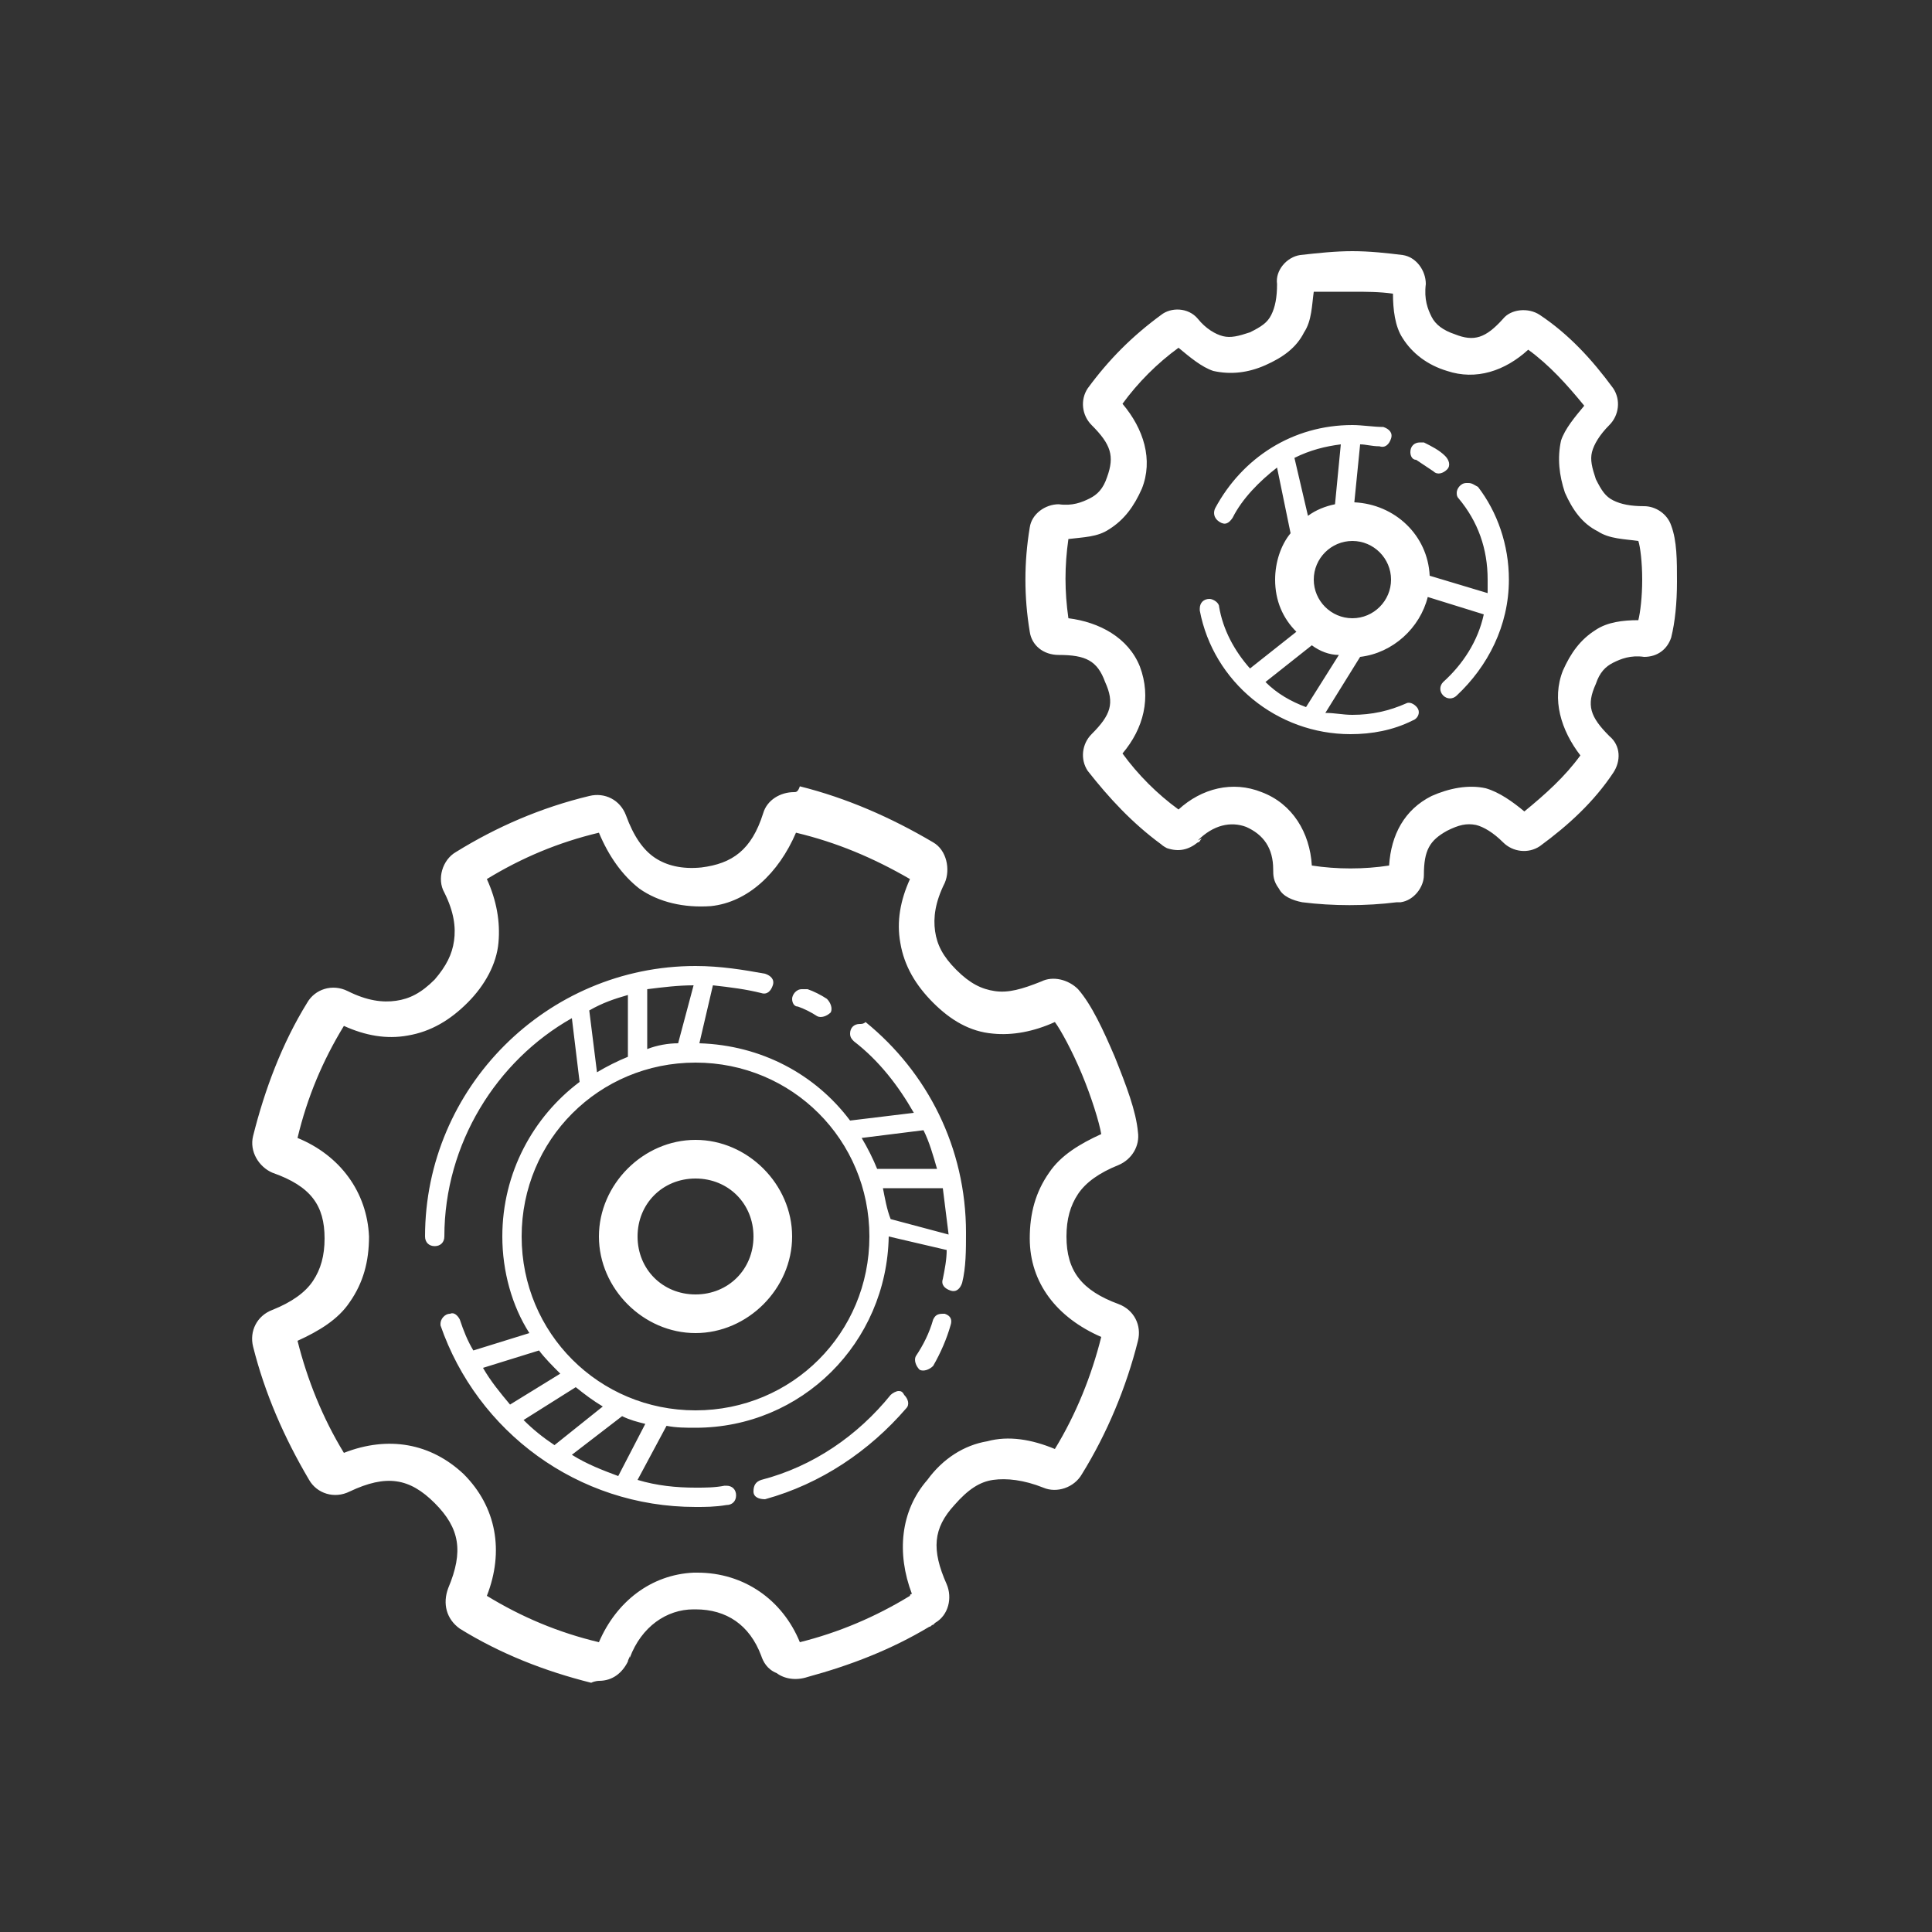 <?xml version="1.0" encoding="utf-8"?>
<!-- Generator: Adobe Illustrator 18.1.1, SVG Export Plug-In . SVG Version: 6.00 Build 0)  -->
<svg version="1.1" id="Layer_1" xmlns="http://www.w3.org/2000/svg" xmlns:xlink="http://www.w3.org/1999/xlink" x="0px" y="0px"
	 viewBox="0 0 100 100" enable-background="new 0 0 100 100" xml:space="preserve">
<rect x="0" y="0" width="100" height="100" fill="#333333" stroke="none"/>
<path fill="#FFFFFF" d="M70,13c-0.9,0-1.8,0.1-2.7,0.2c-0.7,0.1-1.3,0.8-1.2,1.5c0,0.7-0.1,1.2-0.3,1.6c-0.2,0.4-0.5,0.6-1.1,0.9h0
	h0c-0.6,0.2-1,0.3-1.4,0.2S62.4,17,62,16.5l0,0c-0.5-0.6-1.4-0.6-1.9-0.2c-1.5,1.1-2.7,2.3-3.8,3.8v0c-0.4,0.6-0.3,1.4,0.2,1.9l0,0
	c1,1,1.2,1.6,0.8,2.7c-0.2,0.6-0.5,0.9-0.9,1.1c-0.4,0.2-0.9,0.4-1.6,0.3c-0.7,0-1.4,0.5-1.5,1.2c-0.3,1.8-0.3,3.6,0,5.4
	c0.1,0.7,0.7,1.2,1.5,1.2c1.4,0,2,0.3,2.4,1.4c0.5,1.1,0.3,1.7-0.7,2.7c-0.5,0.5-0.6,1.3-0.2,1.9l0,0l0,0c1.1,1.4,2.3,2.7,3.8,3.8
	c0.1,0.1,0.3,0.2,0.3,0.2c0.6,0.2,1.1,0.1,1.6-0.3c0.1,0,0.1-0.1,0.2-0.2L62,43.5c0.8-0.8,1.7-1,2.5-0.7l0,0
	c0.9,0.4,1.4,1.1,1.4,2.2l0,0v0c0,0.3,0,0.6,0.3,1c0.2,0.4,0.7,0.6,1.2,0.7c1.6,0.2,3.3,0.2,4.9,0l0,0l0,0c0.1,0,0.1,0,0.2,0l0,0
	l0.1,0l-0.1,0c0.7-0.1,1.2-0.8,1.2-1.4v0v0c0-1.3,0.3-1.8,1.2-2.3h0c0.6-0.3,1-0.4,1.5-0.3c0.4,0.1,0.9,0.4,1.4,0.9l0,0
	c0.5,0.5,1.3,0.6,1.9,0.2c1.5-1.1,2.8-2.3,3.8-3.8l0,0l0,0c0.4-0.6,0.4-1.4-0.2-1.9l0,0c-1-1-1.2-1.6-0.7-2.7
	c0.2-0.6,0.5-0.9,0.9-1.1c0.4-0.2,0.9-0.4,1.6-0.3c0.7,0,1.2-0.4,1.4-1c0.2-0.8,0.3-1.8,0.3-2.9c0-1.1,0-2.1-0.3-2.9
	c-0.2-0.6-0.8-1-1.4-1c-0.7,0-1.2-0.1-1.6-0.3c-0.4-0.2-0.6-0.5-0.9-1.1c-0.2-0.6-0.3-1-0.2-1.4s0.4-0.9,0.9-1.4h0v0
	c0.5-0.5,0.6-1.3,0.2-1.9c-1.1-1.5-2.3-2.8-3.8-3.8c-0.6-0.4-1.5-0.3-1.9,0.2v0h0c-0.9,1-1.5,1.2-2.5,0.8h0c-0.6-0.2-1-0.5-1.2-0.9
	c-0.2-0.4-0.4-0.9-0.3-1.7v0v0c0-0.7-0.5-1.4-1.2-1.5C71.8,13.1,70.9,13,70,13z M70,15.1c0.7,0,1.4,0,2.1,0.1c0,0.8,0.1,1.7,0.5,2.3
	c0.5,0.8,1.3,1.4,2.3,1.7h0c1.5,0.5,3,0,4.2-1.1c1.1,0.8,2,1.8,2.9,2.9c-0.5,0.6-1,1.2-1.2,1.8c-0.2,0.9-0.1,1.8,0.2,2.7
	c0.4,0.9,0.9,1.6,1.7,2c0.6,0.4,1.4,0.4,2.1,0.5c0.1,0.3,0.2,1.1,0.2,2c0,0.9-0.1,1.7-0.2,2.1c-0.8,0-1.6,0.1-2.2,0.5
	c-0.8,0.5-1.3,1.2-1.7,2.1c-0.6,1.5-0.1,3.1,0.9,4.4c-0.8,1.1-1.8,2-2.9,2.9c-0.6-0.5-1.3-1-2-1.2c-0.9-0.2-1.9,0-2.8,0.4
	c-1.4,0.7-2.1,2-2.2,3.6c-1.3,0.2-2.7,0.2-4,0c-0.1-1.7-1-3.2-2.6-3.8l0,0l0,0c0,0,0,0,0,0c-1.5-0.6-3.1-0.2-4.3,0.9
	c-1.1-0.8-2.1-1.8-2.9-2.9c1.1-1.3,1.5-2.9,0.9-4.5v0c-0.6-1.5-2.1-2.3-3.7-2.5c-0.2-1.4-0.2-2.7,0-4.1c0.8-0.1,1.5-0.1,2.1-0.5
	c0.8-0.5,1.3-1.2,1.7-2.1v0c0.6-1.5,0.1-3.1-1-4.4c0.8-1.1,1.8-2.1,2.9-2.9c0.6,0.5,1.2,1,1.8,1.2c0.9,0.2,1.8,0.1,2.7-0.3
	c0.9-0.4,1.6-0.9,2-1.7c0.4-0.6,0.4-1.4,0.5-2.1C68.6,15.1,69.3,15.1,70,15.1z M70,22c-3.1,0-5.7,1.7-7.1,4.3
	c-0.1,0.2-0.1,0.5,0.2,0.7s0.5,0.1,0.7-0.2c0,0,0,0,0,0c0.5-1,1.4-1.9,2.3-2.6l0.7,3.4C66.3,28.2,66,29.1,66,30c0,1.1,0.4,2,1.1,2.7
	l-2.4,1.9c-0.8-0.9-1.4-2-1.6-3.2c0-0.2-0.3-0.4-0.5-0.4c-0.3,0-0.5,0.2-0.5,0.5c0,0,0,0.1,0,0.1c0.7,3.7,4,6.4,7.8,6.4
	c1.1,0,2.2-0.2,3.2-0.7c0.3-0.1,0.4-0.4,0.3-0.6s-0.4-0.4-0.6-0.3c0,0,0,0,0,0C71.9,36.8,71,37,70,37c-0.5,0-0.9-0.1-1.4-0.1
	l1.8-2.9c1.7-0.2,3.1-1.5,3.5-3.1l2.9,0.9c-0.3,1.4-1.1,2.6-2.1,3.5c-0.2,0.2-0.2,0.5,0,0.7s0.5,0.2,0.7,0c1.6-1.5,2.7-3.6,2.7-6
	c0-1.8-0.6-3.5-1.6-4.8C76.3,25.1,76.2,25,76,25c0,0,0,0-0.1,0c-0.3,0-0.5,0.3-0.5,0.5c0,0.1,0,0.2,0.1,0.3C76.5,27,77,28.4,77,30
	c0,0.2,0,0.5,0,0.7l-3-0.9c-0.1-2.1-1.8-3.7-3.9-3.8l0.3-3c0.3,0,0.6,0.1,1,0.1c0.3,0.1,0.5-0.1,0.6-0.4c0.1-0.3-0.1-0.5-0.4-0.6
	c0,0,0,0,0,0C71.1,22.1,70.5,22,70,22z M73.5,22.9c-0.3,0-0.5,0.2-0.5,0.5c0,0.2,0.1,0.4,0.3,0.4c0.3,0.2,0.6,0.4,0.9,0.6
	c0.2,0.2,0.5,0.1,0.7-0.1c0.2-0.2,0.1-0.5-0.1-0.7c0,0,0,0,0,0c-0.3-0.3-0.7-0.5-1.1-0.7C73.7,22.9,73.6,22.9,73.5,22.9z M69.4,23
	l-0.3,3.1c-0.5,0.1-1,0.3-1.4,0.6L67,23.7C67.8,23.3,68.6,23.1,69.4,23z M70,28c1.1,0,2,0.9,2,2s-0.9,2-2,2s-2-0.9-2-2
	S68.9,28,70,28z M67.9,33.4c0.4,0.3,0.9,0.5,1.4,0.5l-1.7,2.7c-0.8-0.3-1.5-0.7-2.1-1.3L67.9,33.4z M41.1,41c-0.7,0-1.4,0.4-1.6,1.1
	v0c-0.6,1.9-1.6,2.6-3.2,2.8c-1,0.1-1.8-0.1-2.4-0.5s-1.1-1.1-1.5-2.2l0,0v0c-0.3-0.8-1.1-1.2-1.9-1h0c-2.5,0.6-4.8,1.6-6.9,2.9
	c-0.7,0.4-1,1.4-0.6,2.1c0.5,1,0.6,1.8,0.5,2.5c-0.1,0.7-0.4,1.3-1,2l0,0c-0.7,0.7-1.3,1-2,1.1c-0.7,0.1-1.5,0-2.5-0.5
	c-0.8-0.4-1.7-0.1-2.1,0.6c-1.3,2.1-2.2,4.5-2.8,6.9v0c-0.2,0.8,0.3,1.6,1,1.9c2,0.7,2.7,1.7,2.7,3.4c0,0.9-0.2,1.6-0.6,2.2
	c-0.4,0.6-1.1,1.1-2.1,1.5h0c-0.8,0.3-1.2,1.1-1,1.9v0v0c0.6,2.4,1.6,4.7,2.9,6.9c0.4,0.7,1.3,1,2.1,0.6v0h0
	c1.9-0.9,3.1-0.7,4.4,0.6c1.3,1.3,1.5,2.5,0.7,4.4c-0.3,0.8-0.1,1.6,0.6,2.1l0,0l0,0c2.1,1.3,4.4,2.2,6.8,2.8C30.8,87,31,87,31,87
	c0.7,0,1.2-0.4,1.5-1c0-0.1,0.1-0.2,0.1-0.3l0,0.1c0.6-1.6,1.9-2.5,3.3-2.5H36c1.6,0,2.8,0.8,3.4,2.4l0,0l0,0
	c0.1,0.3,0.3,0.7,0.8,0.9c0.4,0.3,1,0.4,1.6,0.2h0c2.2-0.6,4.3-1.4,6.3-2.6l0,0l0,0c0.1,0,0.1-0.1,0.2-0.1l0,0l0.1-0.1l0,0
	c0.7-0.4,0.9-1.3,0.6-2l0,0l0,0c-0.8-1.8-0.7-2.9,0.4-4.1v0c0.7-0.8,1.3-1.2,2-1.3s1.6,0,2.6,0.4h0c0.7,0.3,1.6,0,2-0.7
	c1.3-2.1,2.3-4.5,2.9-6.9v0l0,0c0.2-0.8-0.2-1.6-1-1.9h0c-1.9-0.7-2.7-1.7-2.7-3.5v0c0-0.9,0.2-1.6,0.6-2.2c0.4-0.6,1.1-1.1,2.1-1.5
	l0,0c0.7-0.3,1.1-1,1-1.7c-0.1-1.1-0.6-2.4-1.2-3.9c-0.6-1.4-1.2-2.7-1.9-3.5c-0.5-0.5-1.3-0.7-1.9-0.4c-1,0.4-1.7,0.6-2.4,0.5
	c-0.7-0.1-1.3-0.4-2-1.1c-0.7-0.7-1-1.3-1.1-2s0-1.5,0.5-2.5v0h0c0.3-0.7,0.1-1.7-0.6-2.1c-2.2-1.3-4.5-2.3-6.9-2.9h0
	C41.3,41,41.2,41,41.1,41z M41.2,43.1c2.1,0.5,4,1.3,5.9,2.4c-0.5,1.1-0.7,2.2-0.5,3.3c0.2,1.2,0.8,2.2,1.7,3.1
	c0.9,0.9,1.9,1.5,3.1,1.6c1,0.1,2.1-0.1,3.2-0.6c0.3,0.4,0.9,1.5,1.4,2.7c0.5,1.2,0.9,2.5,1,3.1c-1.1,0.5-2.1,1.1-2.7,2
	c-0.7,1-1,2.1-1,3.4c0,2.3,1.4,4.1,3.7,5.1c-0.5,2-1.3,4-2.4,5.8c-1.2-0.5-2.4-0.7-3.5-0.4c-1.2,0.2-2.3,0.9-3.1,2
	c-1.4,1.6-1.6,3.8-0.8,5.9c0,0-0.1,0-0.1,0.1c-1.8,1.1-3.7,1.9-5.7,2.4h0l0,0c-0.9-2.2-2.9-3.6-5.3-3.6c0,0-0.1,0-0.2,0
	c-2.2,0.1-4,1.5-4.9,3.6c-2.1-0.5-4-1.3-5.8-2.4c0.9-2.3,0.5-4.6-1.2-6.3l0,0c-1.7-1.6-3.9-2-6.2-1.1c-1.1-1.8-1.9-3.8-2.4-5.8
	c1.1-0.5,2.1-1.1,2.7-2c0.7-1,1-2.1,1-3.4c-0.1-2.3-1.5-4.2-3.7-5.1c0.5-2.1,1.3-4,2.4-5.8c1.1,0.5,2.2,0.7,3.3,0.5
	c1.2-0.2,2.2-0.8,3.1-1.7c0.9-0.9,1.5-2,1.6-3.1c0.1-1.1-0.1-2.2-0.6-3.3c1.8-1.1,3.7-1.9,5.8-2.4c0.5,1.2,1.2,2.2,2.1,2.9
	c1,0.7,2.3,1,3.7,0.9h0C38.7,46.7,40.3,45.2,41.2,43.1z M68,45.1C68,45.1,68,45.1,68,45.1L68,45.1C68,45.1,68,45.1,68,45.1z
	 M71.9,45.3C71.9,45.3,71.9,45.3,71.9,45.3L71.9,45.3C71.9,45.3,71.9,45.3,71.9,45.3z M36,50c-7.7,0-14,6.3-14,14
	c0,0.3,0.2,0.5,0.5,0.5S23,64.3,23,64c0,0,0,0,0,0c0-4.8,2.7-9.1,6.6-11.3L30,56c-2.4,1.8-4,4.7-4,8c0,1.8,0.5,3.6,1.4,5l-2.9,0.9
	c-0.3-0.5-0.5-1-0.7-1.6c-0.1-0.2-0.3-0.4-0.5-0.3c-0.3,0-0.5,0.3-0.5,0.5c0,0,0,0.1,0,0.1C24.7,74.1,29.9,78,36,78
	c0.5,0,1,0,1.6-0.1c0.3,0,0.5-0.2,0.5-0.5c0-0.3-0.2-0.5-0.5-0.5c0,0,0,0-0.1,0C37,77,36.5,77,36,77c-1,0-2-0.1-3-0.4l1.5-2.8
	c0.5,0.1,1,0.1,1.5,0.1c5.5,0,9.9-4.4,10-9.9l3,0.7c0,0.5-0.1,1-0.2,1.5c-0.1,0.3,0.1,0.5,0.4,0.6s0.5-0.1,0.6-0.4c0,0,0,0,0,0
	c0.2-0.8,0.2-1.7,0.2-2.6c0-4.4-2-8.3-5.2-10.9C44.7,53,44.6,53,44.5,53c-0.3,0-0.5,0.2-0.5,0.5c0,0.2,0.1,0.3,0.2,0.4
	c1.3,1,2.3,2.3,3.1,3.7L44,58c-1.8-2.4-4.6-3.9-7.8-4l0.7-3c0.9,0.1,1.7,0.2,2.5,0.4c0.3,0.1,0.5-0.1,0.6-0.4s-0.1-0.5-0.4-0.6
	C38.5,50.2,37.3,50,36,50z M35.9,51l-0.8,3c-0.5,0-1.1,0.1-1.6,0.3v-3.1C34.3,51.1,35.1,51,35.9,51z M41.5,51.2
	c-0.3,0-0.5,0.3-0.5,0.5c0,0.2,0.1,0.4,0.3,0.4c0.3,0.1,0.7,0.3,1,0.5c0.2,0.1,0.5,0,0.7-0.2c0.1-0.2,0-0.5-0.2-0.7c0,0,0,0,0,0
	c-0.3-0.2-0.7-0.4-1-0.5C41.6,51.2,41.6,51.2,41.5,51.2C41.5,51.2,41.5,51.2,41.5,51.2z M32.5,51.5v3.2c-0.5,0.2-1.1,0.5-1.6,0.8
	l-0.4-3.2C31.2,51.9,31.8,51.7,32.5,51.5z M36,55c5,0,9,4,9,9s-4,9-9,9s-9-4-9-9S31,55,36,55z M47.8,58.5c0.3,0.6,0.5,1.3,0.7,2
	h-3.1c-0.2-0.5-0.5-1.1-0.8-1.6L47.8,58.5z M36,59c-2.7,0-5,2.3-5,5s2.3,5,5,5s5-2.3,5-5S38.7,59,36,59z M36,61c1.7,0,3,1.3,3,3
	c0,1.7-1.3,3-3,3s-3-1.3-3-3C33,62.3,34.3,61,36,61z M45.7,61.5h3.1c0.1,0.8,0.2,1.6,0.3,2.4l-3-0.8C45.9,62.6,45.8,62,45.7,61.5z
	 M48.8,68C48.7,68,48.7,68,48.8,68c-0.3,0-0.4,0.1-0.5,0.3c-0.2,0.7-0.5,1.3-0.9,1.9c-0.1,0.2,0,0.5,0.2,0.7c0.2,0.1,0.5,0,0.7-0.2
	c0,0,0,0,0,0c0.4-0.7,0.7-1.4,0.9-2.1c0.1-0.3,0-0.5-0.3-0.6C48.9,68,48.8,68,48.8,68z M27.9,69.9c0.3,0.4,0.7,0.8,1.1,1.2l-2.6,1.6
	c-0.5-0.6-1-1.2-1.4-1.9L27.9,69.9z M29.8,71.8c0.5,0.4,0.9,0.7,1.4,1l-2.5,2c-0.6-0.4-1.1-0.8-1.6-1.3L29.8,71.8z M46.5,72
	c-0.1,0-0.3,0.1-0.4,0.2c-1.7,2.1-4,3.7-6.7,4.4c-0.3,0.1-0.4,0.3-0.4,0.6s0.3,0.4,0.6,0.4c2.9-0.8,5.4-2.5,7.3-4.7
	c0.2-0.2,0.1-0.5-0.1-0.7C46.7,72,46.6,72,46.5,72z M32.2,73.3c0.4,0.2,0.8,0.3,1.2,0.4L32,76.4c-0.8-0.3-1.6-0.6-2.4-1.1L32.2,73.3
	z M47.2,82.8C47.2,82.8,47.2,82.8,47.2,82.8L47.2,82.8C47.2,82.8,47.2,82.8,47.2,82.8z"/>
</svg>
